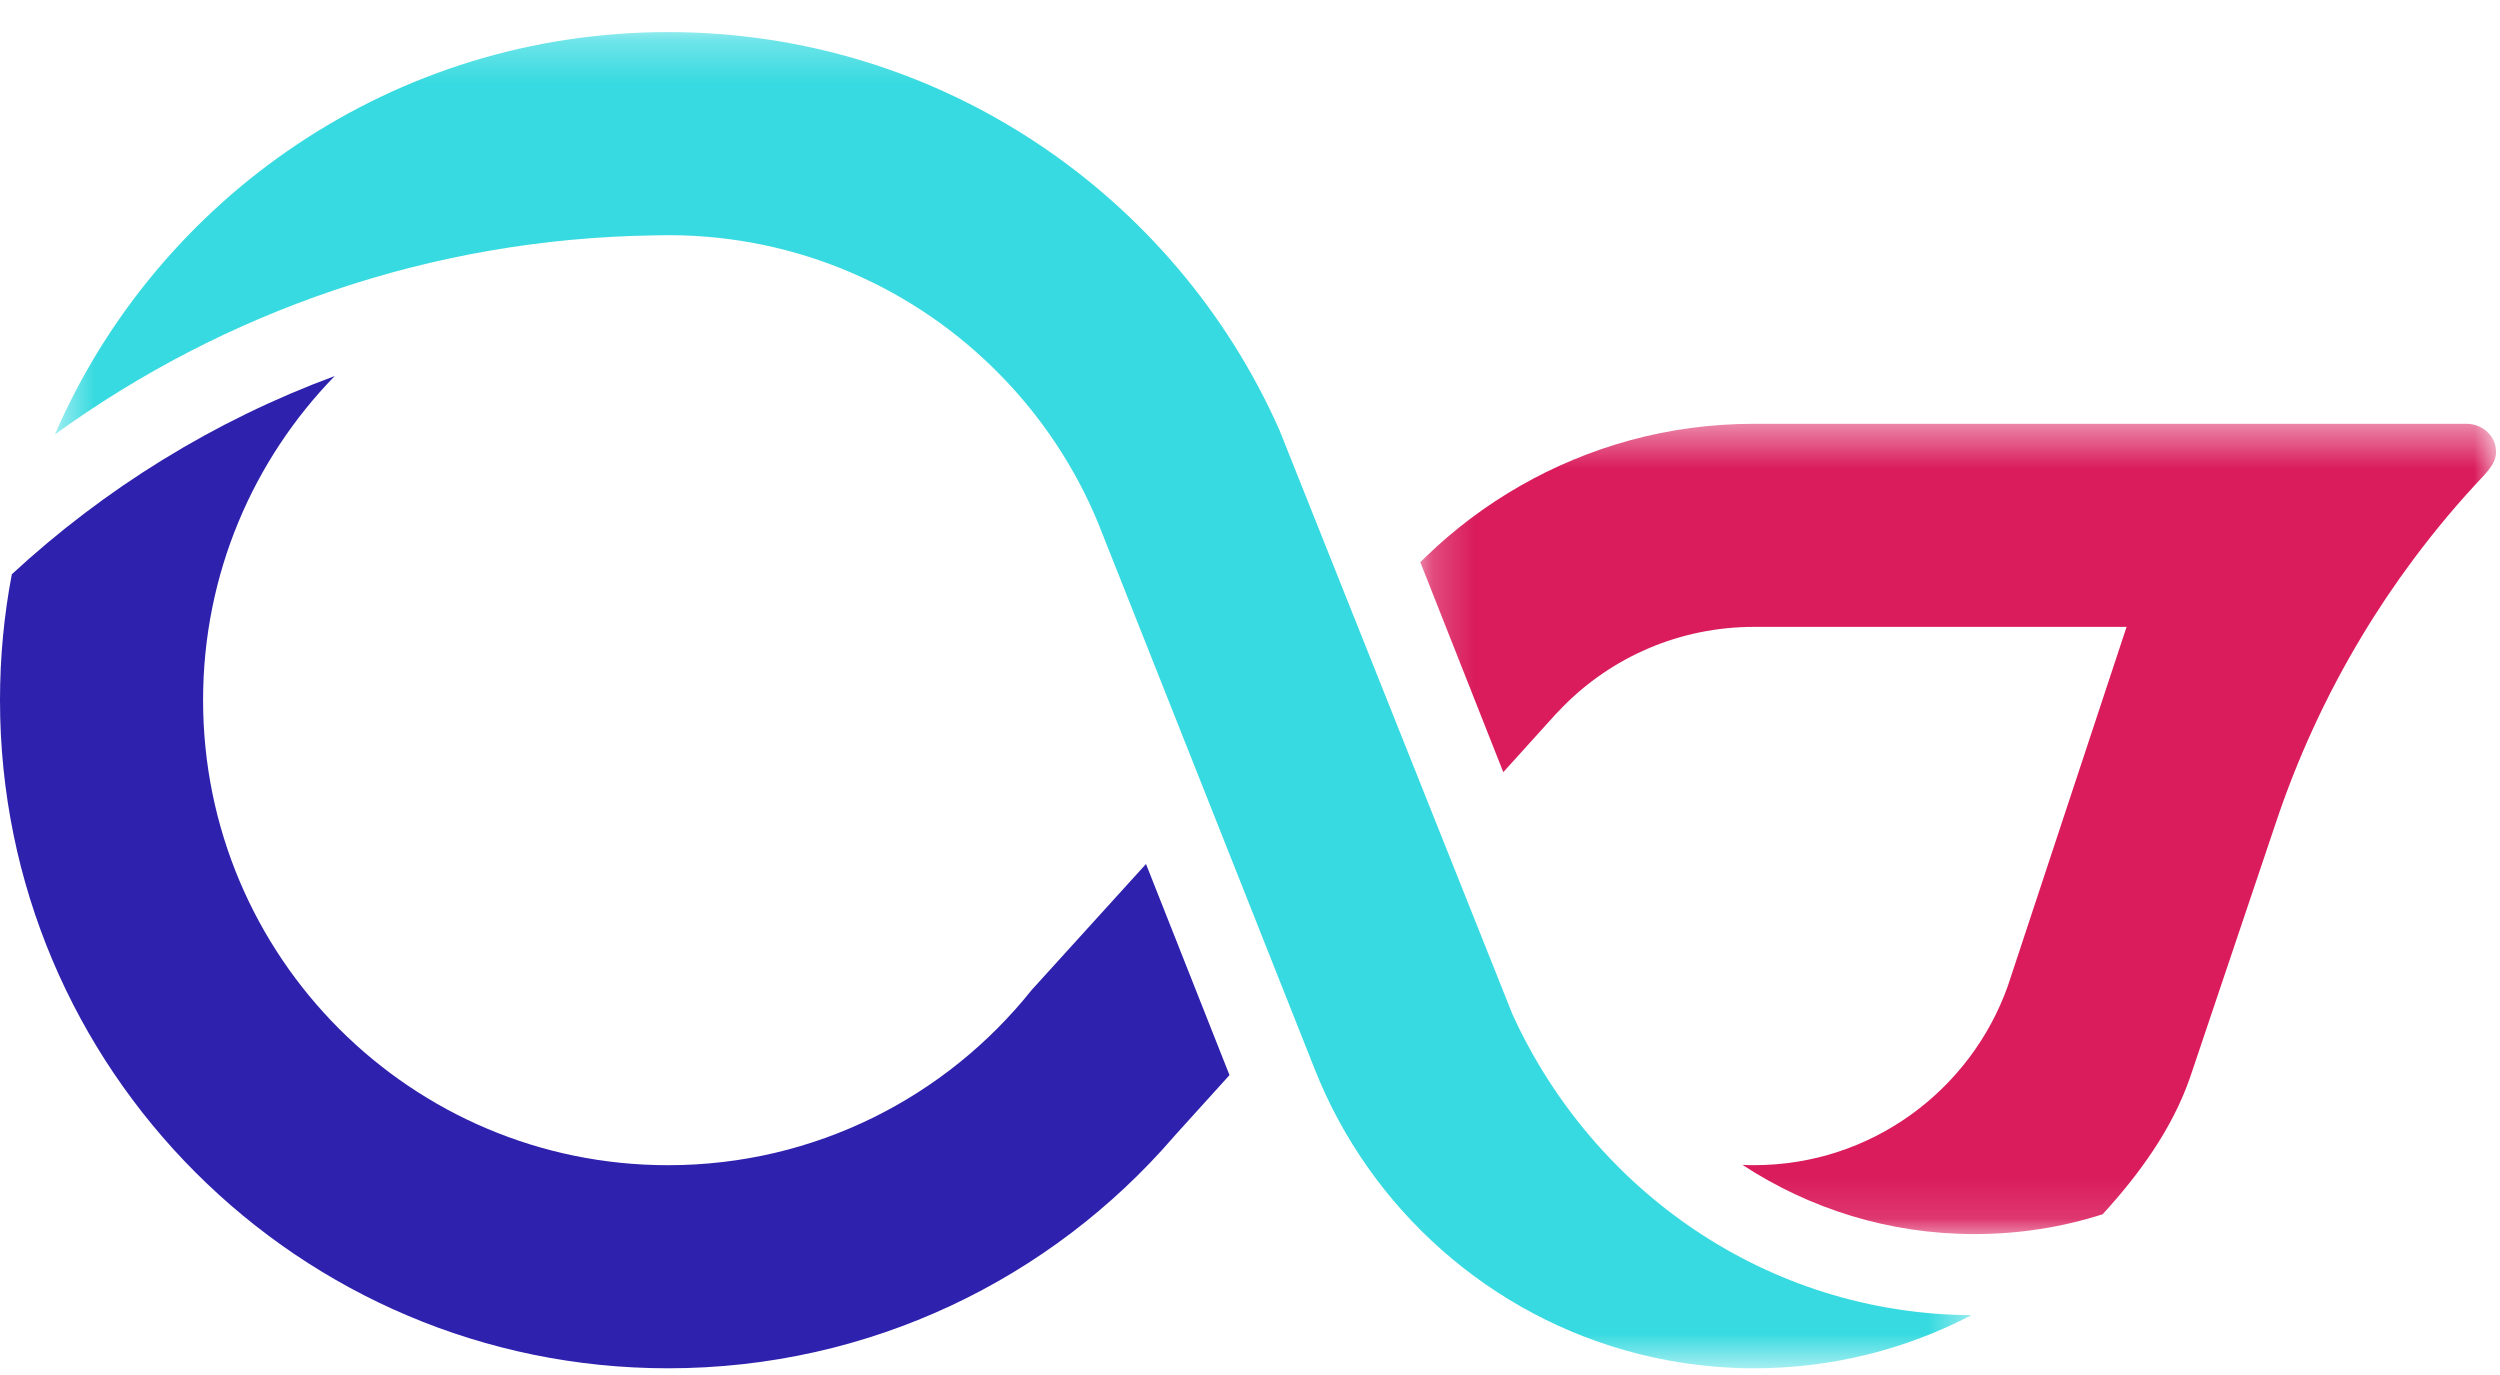 <?xml version="1.0" encoding="UTF-8"?>
<svg width="60px" height="33px" viewBox="0 0 60 33" version="1.1" xmlns="http://www.w3.org/2000/svg" xmlns:xlink="http://www.w3.org/1999/xlink">
    <!-- Generator: sketchtool 59.1 (101010) - https://sketch.com -->
    <title>DB23DA6D-1B81-4F2A-BD99-9C3559AD427E</title>
    <desc>Created with sketchtool.</desc>
    <defs>
        <polygon id="path-1" points="0.207 0.432 26.024 0.432 26.024 19.879 0.207 19.879"></polygon>
        <polygon id="path-3" points="0.548 0.271 46.544 0.271 46.544 32.34 0.548 32.34"></polygon>
    </defs>
    <g id="Page-1" stroke="none" stroke-width="1" fill="none" fill-rule="evenodd">
        <g id="menu-test-active-new" transform="translate(-1606, -49)">
            <g id="logo" transform="translate(1606, 49)">
                <path d="M27.504,20.736 L24.758,23.762 C22.714,26.323 19.565,27.965 16.034,27.965 C9.87,27.965 4.874,22.966 4.874,16.804 C4.874,13.777 6.078,11.033 8.033,9.025 C5.137,10.095 2.51,11.725 0.284,13.782 C0.097,14.76 0,15.77 0,16.804 C0,25.659 7.178,32.839 16.034,32.839 C20.881,32.839 25.225,30.689 28.163,27.291 L28.182,27.268 L29.508,25.803 L27.504,20.736 Z" id="Fill-1" fill="#2E21AD"></path>
                <g id="Group-5" transform="translate(33.88, 9.739)">
                    <mask id="mask-2" fill="white">
                        <use xlink:href="#path-1"></use>
                    </mask>
                    <g id="Clip-4"></g>
                    <path d="M26.019,1.017 C25.975,0.675 25.661,0.432 25.316,0.432 L8.219,0.432 C7.186,0.432 6.186,0.569 5.232,0.83 C3.37,1.341 1.694,2.314 0.344,3.62 C0.297,3.664 0.251,3.71 0.207,3.753 L2.199,8.793 L3.399,7.465 L3.401,7.463 L3.445,7.414 C3.504,7.351 3.561,7.29 3.623,7.229 C4.79,6.039 6.42,5.306 8.219,5.306 L17.158,5.306 L14.31,13.918 C13.422,16.425 11.031,18.225 8.219,18.225 C8.125,18.225 8.032,18.223 7.94,18.218 C9.541,19.269 11.454,19.879 13.507,19.879 C14.58,19.879 15.614,19.714 16.584,19.403 C17.459,18.446 18.252,17.357 18.68,16.124 L20.721,10.065 C21.247,8.477 21.947,6.954 22.805,5.529 C23.187,4.892 23.601,4.276 24.046,3.68 C24.569,2.978 25.136,2.301 25.744,1.662 C25.931,1.446 26.055,1.282 26.019,1.017" id="Fill-3" fill="#DA1C5C" mask="url(#mask-2)"></path>
                </g>
                <g id="Group-8" transform="translate(0.77, 0.499)">
                    <mask id="mask-4" fill="white">
                        <use xlink:href="#path-3"></use>
                    </mask>
                    <g id="Clip-7"></g>
                    <path d="M29.937,9.824 C27.444,4.199 21.813,0.271 15.263,0.271 C8.674,0.271 3.012,4.245 0.548,9.927 C4.606,6.988 9.57,5.227 14.933,5.15 C15.042,5.147 15.151,5.145 15.263,5.145 L15.312,5.145 C18.401,5.157 21.195,6.426 23.207,8.47 C24.214,9.489 25.024,10.698 25.581,12.043 L30.788,25.172 C32.116,28.521 34.998,31.095 38.543,31.992 C39.167,32.15 39.811,32.257 40.471,32.308 C40.755,32.33 41.04,32.34 41.329,32.34 C43.209,32.34 44.983,31.88 46.544,31.065 C41.633,31.036 37.455,28.067 35.529,23.845 L29.937,9.824 Z" id="Fill-6" fill="#36DAE0" mask="url(#mask-4)"></path>
                </g>
            </g>
        </g>
    </g>
</svg>